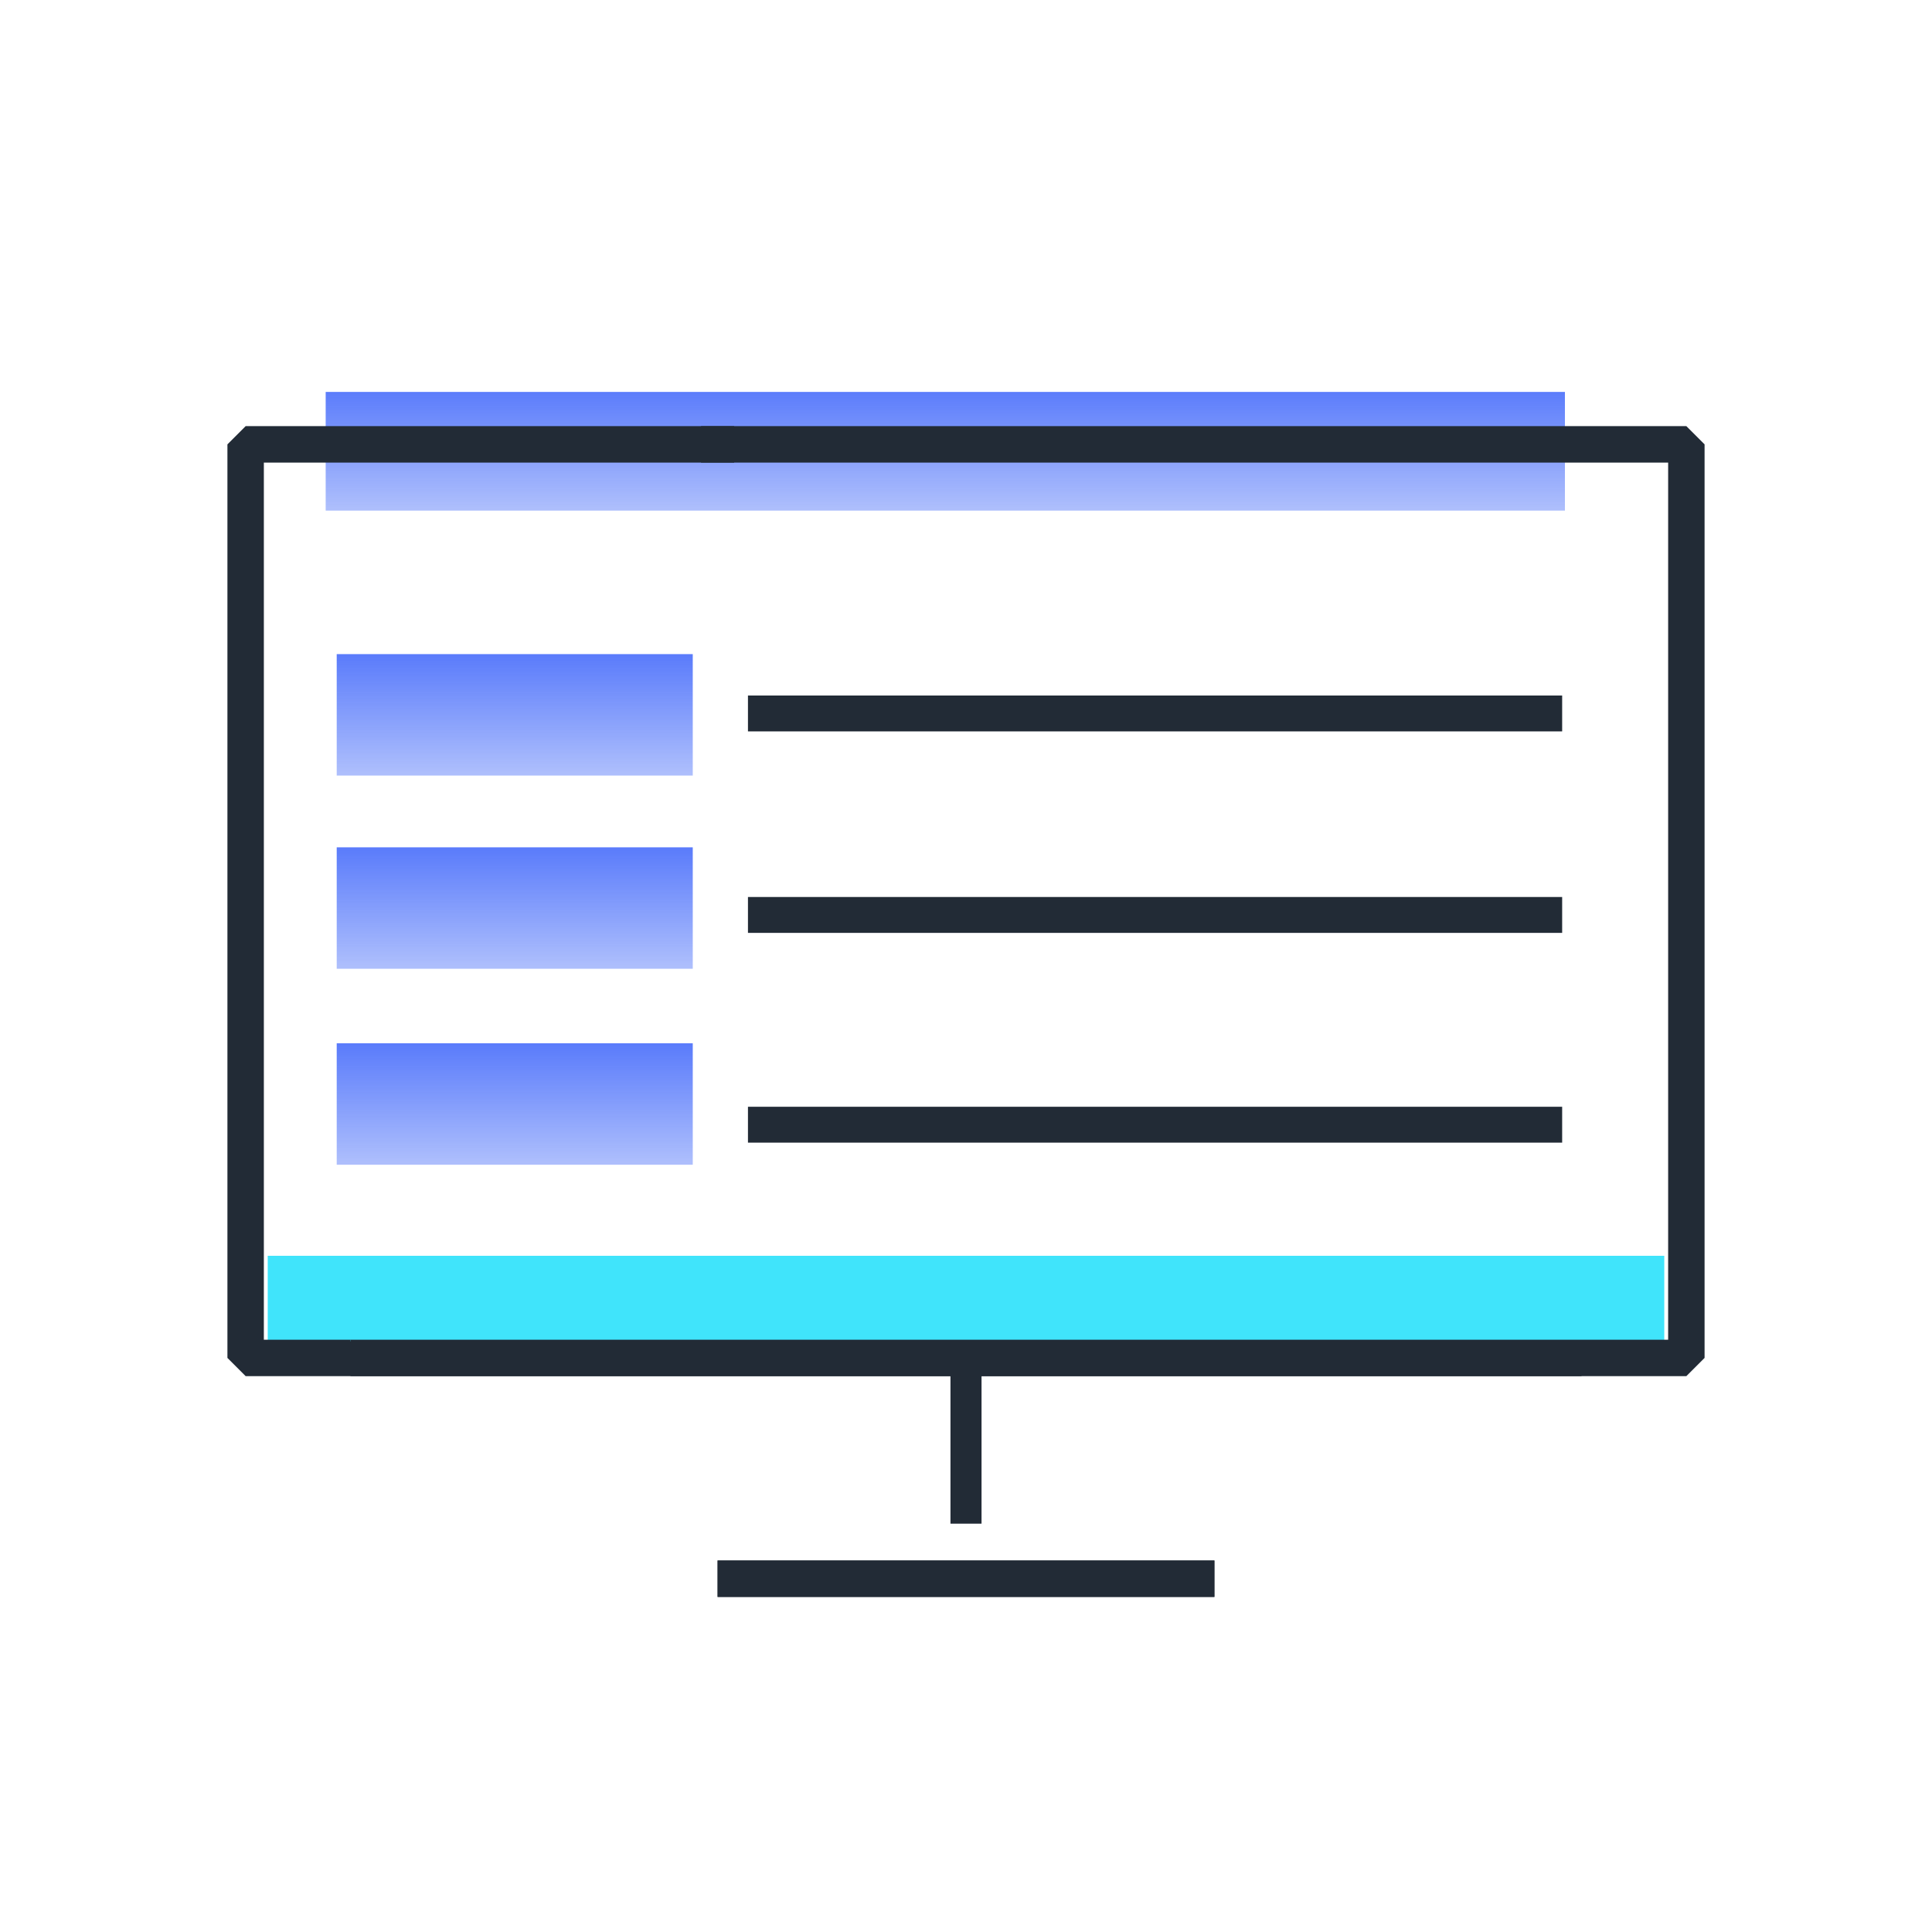 <?xml version="1.0" encoding="utf-8"?>
<!-- Generator: Adobe Illustrator 26.0.3, SVG Export Plug-In . SVG Version: 6.00 Build 0)  -->
<svg version="1.1" id="Layer_1" xmlns="http://www.w3.org/2000/svg" xmlns:xlink="http://www.w3.org/1999/xlink" x="0px" y="0px"
	 viewBox="0 0 70 70" style="enable-background:new 0 0 70 70;" xml:space="preserve">
<style type="text/css">
	.st0{fill:#40E4FB;}
	.st1{fill:none;stroke:#222B36;stroke-width:1.123;stroke-linejoin:bevel;stroke-miterlimit:10;}
	.st2{fill:none;stroke:#222B36;stroke-width:1.32;stroke-linejoin:bevel;stroke-miterlimit:10;}
	.st3{fill:url(#SVGID_1_);}
	.st4{fill:url(#SVGID_00000145774523354423075310000010557351919985738129_);}
	.st5{fill:#222B36;}
	.st6{fill:url(#SVGID_00000116195097602179609000000009919226235779840129_);}
	.st7{fill:url(#SVGID_00000123435876987551774200000004007877781998575523_);}
</style>
<g>
	<rect x="9.7" y="45.5" class="st0" width="47.6" height="3.1"/>
	<line class="st1" x1="35" y1="49.6" x2="35" y2="55.2"/>
	<line class="st2" x1="26" y1="57.2" x2="44" y2="57.2"/>
	
		<linearGradient id="SVGID_1_" gradientUnits="userSpaceOnUse" x1="-81.388" y1="972.505" x2="-77.054" y2="972.505" gradientTransform="matrix(0 1 1 0 -953.884 105.138)">
		<stop  offset="0" style="stop-color:#5B7CFB"/>
		<stop  offset="0.98" style="stop-color:#5B7DFA;stop-opacity:0.5"/>
	</linearGradient>
	<polygon class="st3" points="12.2,28.1 12.2,23.7 25.1,23.7 25.1,28.1 	"/>
	
		<linearGradient id="SVGID_00000080182778354415053240000011400658532580495243_" gradientUnits="userSpaceOnUse" x1="-90.981" y1="988.124" x2="-86.647" y2="988.124" gradientTransform="matrix(0 1 1 0 -953.884 105.138)">
		<stop  offset="0" style="stop-color:#5B7CFB"/>
		<stop  offset="0.98" style="stop-color:#5B7DFA;stop-opacity:0.5"/>
	</linearGradient>
	<polygon style="fill:url(#SVGID_00000080182778354415053240000011400658532580495243_);" points="11.8,18.5 11.8,14.2 56.7,14.2 
		56.7,18.5 	"/>
	<polyline class="st2" points="26.6,16.1 8.9,16.1 8.9,49.2 57.3,49.2 	"/>
</g>
<g>
	<rect x="12.7" y="45.5" class="st0" width="47.6" height="3.1"/>
	<line class="st1" x1="35" y1="55.2" x2="35" y2="49.6"/>
	<line class="st2" x1="26" y1="57.2" x2="44" y2="57.2"/>
	<polyline class="st2" points="12.7,49.2 61.1,49.2 61.1,16.1 25.4,16.1 	"/>
</g>
<rect x="27.1" y="25.2" class="st5" width="29.5" height="1.3"/>
<rect x="27.1" y="32.5" class="st5" width="29.5" height="1.3"/>
<rect x="27.1" y="40.1" class="st5" width="29.5" height="1.3"/>
<linearGradient id="SVGID_00000183965136890732535530000015385616137950393764_" gradientUnits="userSpaceOnUse" x1="-74.39" y1="972.505" x2="-70.056" y2="972.505" gradientTransform="matrix(0 1 1 0 -953.884 105.138)">
	<stop  offset="0" style="stop-color:#5B7CFB"/>
	<stop  offset="0.98" style="stop-color:#5B7DFA;stop-opacity:0.5"/>
</linearGradient>
<polygon style="fill:url(#SVGID_00000183965136890732535530000015385616137950393764_);" points="12.2,35.1 12.2,30.7 25.1,30.7 
	25.1,35.1 "/>
<linearGradient id="SVGID_00000128444197725066962540000015339609853837949843_" gradientUnits="userSpaceOnUse" x1="-67.272" y1="972.505" x2="-62.938" y2="972.505" gradientTransform="matrix(0 1 1 0 -953.884 105.138)">
	<stop  offset="0" style="stop-color:#5B7CFB"/>
	<stop  offset="0.98" style="stop-color:#5B7DFA;stop-opacity:0.5"/>
</linearGradient>
<polygon style="fill:url(#SVGID_00000128444197725066962540000015339609853837949843_);" points="12.2,42.2 12.2,37.8 25.1,37.8 
	25.1,42.2 "/>
</svg>
